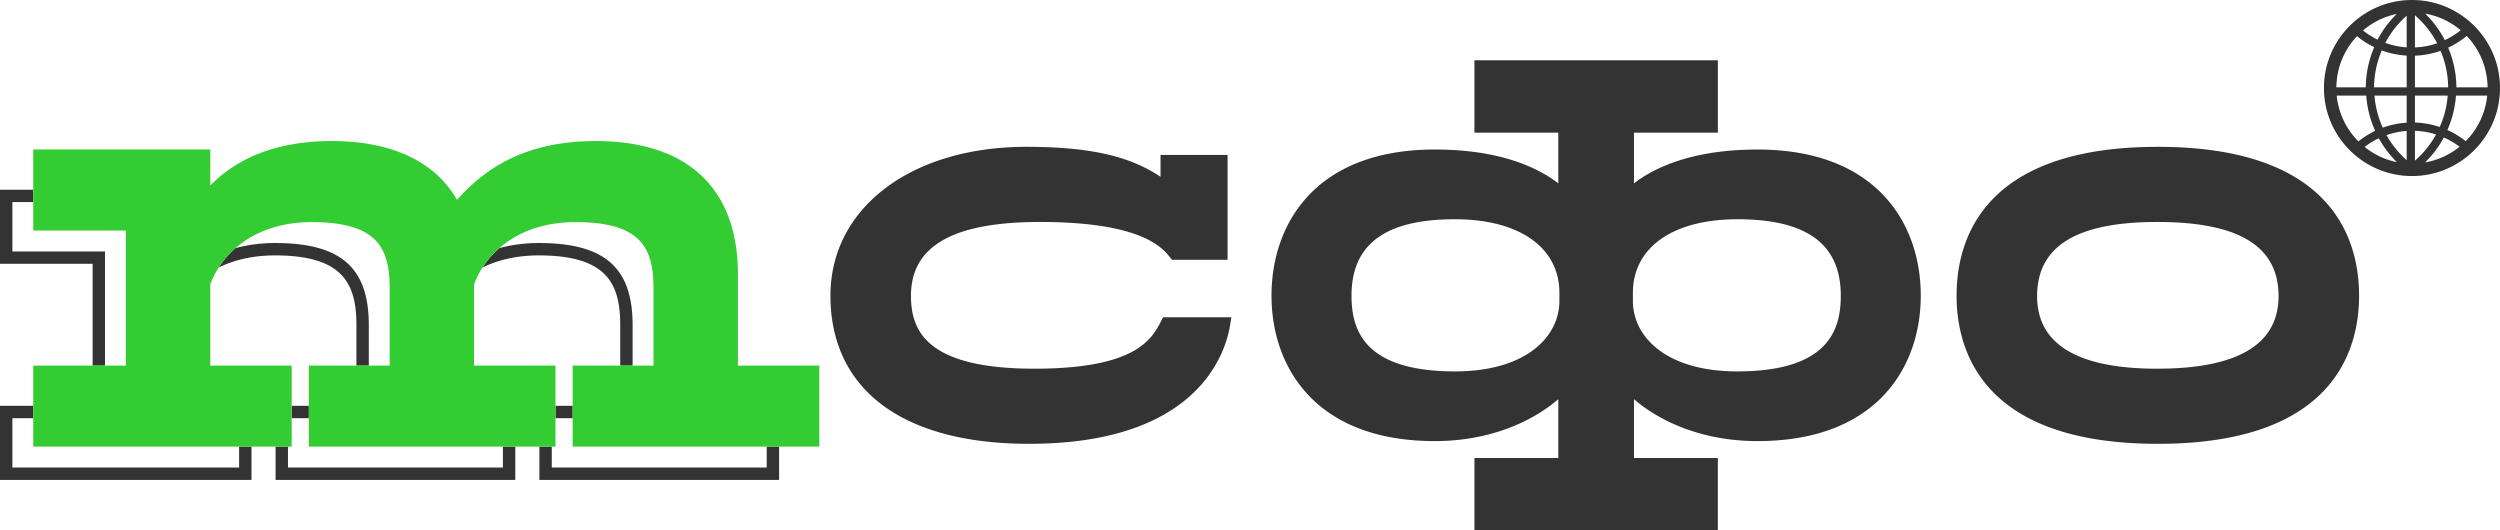 <svg xmlns="http://www.w3.org/2000/svg" viewBox="0 0 253.576 53.799"><path fill="#333" d="M244.647 0c-4.924 0-8.929 4.005-8.929 8.928 0 4.924 4.005 8.928 8.929 8.928s8.929-4.004 8.929-8.928c0-4.923-4.005-8.928-8.929-8.928zm7.67 8.858h-3.162a10.581 10.581 0 00-.834-4.024 8.674 8.674 0 001.876-1.19 7.637 7.637 0 012.12 5.214zm-7.37-7.313a9.798 9.798 0 012.255 2.842 7.855 7.855 0 01-2.254.424V1.545zm1.042-.164a7.642 7.642 0 013.597 1.685 7.823 7.823 0 01-1.606 1.004 10.636 10.636 0 00-1.991-2.689zm-1.88.212v3.21a7.848 7.848 0 01-2.17-.452 9.793 9.793 0 012.17-2.758zm-2.948 2.429a7.838 7.838 0 01-1.479-.933 7.647 7.647 0 013.415-1.675 10.636 10.636 0 00-1.936 2.608zm2.949 1.618v3.218H240.8a9.751 9.751 0 01.786-3.743 8.68 8.68 0 002.523.525zm0 4.056v2.747a8.688 8.688 0 00-2.424.506 9.756 9.756 0 01-.842-3.253h3.266zm0 3.584v2.968a9.788 9.788 0 01-2.044-2.544 7.855 7.855 0 012.044-.424zm-.997 3.166a7.643 7.643 0 01-3.267-1.543 7.845 7.845 0 011.438-.879 10.63 10.63 0 001.829 2.422zm1.835-.15v-3.03a7.872 7.872 0 012.142.374 9.794 9.794 0 01-2.142 2.657zm2.934-2.352c.562.25 1.098.561 1.591.94a7.638 7.638 0 01-3.499 1.594 10.642 10.642 0 001.908-2.534zm-2.934-1.515V9.696h3.326a9.753 9.753 0 01-.812 3.186 8.703 8.703 0 00-2.514-.453zm0-3.57v-3.21a8.691 8.691 0 002.6-.496 9.749 9.749 0 01.769 3.705h-3.37zm-5.872-5.19a8.67 8.67 0 001.742 1.117 10.584 10.584 0 00-.855 4.072h-2.985a7.635 7.635 0 012.098-5.19zm-2.063 6.027h2.993c.093 1.249.403 2.455.91 3.577a8.696 8.696 0 00-1.7 1.069 7.653 7.653 0 01-2.203-4.646zm13.086 4.622a8.695 8.695 0 00-1.858-1.13c.483-1.098.781-2.275.87-3.492h3.17a7.651 7.651 0 01-2.182 4.622z"/><path fill="none" d="M77.769 47.422v-2.12H58.085v-2.886h-1.741v2.885h-.377v2.121zM37.408 32.964v4.116h2.117v-7.845c0-4.14-1.323-6.706-7.902-6.706-3.44 0-5.98 1.105-7.73 2.636a15.28 15.28 0 014.005-.515c6.666 0 9.51 2.486 9.51 8.314z"/><path fill="none" d="M31.327 37.08h4.825v-4.116c0-4.237-1.404-7.058-8.254-7.058-2.274 0-4.17.47-5.714 1.226a8.716 8.716 0 00-.852 1.703v8.245h8.254v4.08h1.741v-4.08zM1.256 47.422h22.997v-2.12H3.373v-2.886H1.257zM58.085 37.08h4.825v-4.116c0-4.237-1.404-7.058-8.254-7.058-2.274 0-4.17.47-5.715 1.227a8.725 8.725 0 00-.853 1.703v8.244h8.256v4.08h1.741v-4.08zM51.01 47.422v-2.12H31.328v-2.886h-1.741v2.885h-.377v2.121zM147.571 22.24c-7.058 0-10.487 2.532-10.487 7.743 0 3.3 1.085 7.688 10.487 7.688 7.322 0 10.598-3.587 10.598-7.14v-.823c0-4.607-4.061-7.469-10.598-7.469zM218.815 22.514c-8.203 0-12.19 2.46-12.19 7.523 0 4.885 4.101 7.36 12.19 7.36 8.162 0 12.3-2.475 12.3-7.36 0-5.063-4.024-7.523-12.3-7.523zM176.223 22.24c-6.538 0-10.599 2.861-10.599 7.468v.823c0 3.553 3.277 7.14 10.6 7.14 9.4 0 10.487-4.388 10.487-7.688 0-5.21-3.43-7.744-10.488-7.744zM1.256 25.503h9.394V37.08h2.117V23.382H3.374v-2.884H1.256z"/><path fill="none" d="M64.166 32.964v4.116h2.117v-7.845c0-4.14-1.323-6.706-7.902-6.706-3.438 0-5.98 1.105-7.73 2.636a15.274 15.274 0 014.005-.515c6.666 0 9.51 2.486 9.51 8.314z"/><path fill="#333" d="M117.788 32.537c-.936 1.819-2.499 4.86-12.867 4.86-11.096 0-12.52-3.962-12.52-7.414 0-5.026 4.276-7.469 13.07-7.469 10.331 0 12.423 2.612 13.211 3.596l.197.245h5.634v-10.64h-6.799v2.213c-2.796-1.846-6.433-3.035-13.616-3.035-11.696 0-19.865 6.206-19.865 15.09 0 9.554 7.341 15.034 20.14 15.034 17.165 0 19.956-9.245 20.404-12.08l.12-.755h-6.928l-.181.355zM178.254 15.168c-6.684 0-10.502 1.874-12.52 3.43v-5.14h8.509V6.11h-24.691v7.346h8.507v5.14c-2.018-1.555-5.838-3.43-12.519-3.43-12.218 0-16.571 7.654-16.571 14.816 0 7.135 4.353 14.759 16.571 14.759 5.657 0 9.986-2.05 12.519-4.255v5.966h-8.507v7.346h24.69v-7.346h-8.508v-5.966c2.531 2.204 6.86 4.255 12.52 4.255 12.218 0 16.571-7.624 16.571-14.76 0-7.16-4.353-14.814-16.57-14.814zM158.17 30.53c0 3.553-3.276 7.14-10.598 7.14-9.401 0-10.487-4.388-10.487-7.688 0-5.21 3.429-7.744 10.487-7.744 6.537 0 10.598 2.862 10.598 7.469v.823zm18.054 7.14c-7.322 0-10.599-3.587-10.599-7.14v-.823c0-4.607 4.06-7.469 10.6-7.469 7.057 0 10.487 2.533 10.487 7.744 0 3.3-1.086 7.688-10.488 7.688zM218.87 14.893c-17.761 0-20.414 9.454-20.414 15.09 0 5.614 2.653 15.034 20.414 15.034 17.76 0 20.413-9.42 20.413-15.034 0-5.636-2.653-15.09-20.413-15.09zm-.055 22.505c-8.089 0-12.19-2.476-12.19-7.361 0-5.063 3.987-7.523 12.19-7.523 8.276 0 12.3 2.46 12.3 7.523 0 4.885-4.138 7.36-12.3 7.36zM56.344 41.161h1.742v1.256h-1.742zM24.253 47.422H1.256v-5.005h2.118V41.16H0v7.517h25.509v-3.377h-1.256zM10.65 25.503H1.256v-5.005h2.118v-1.256H0v7.517h9.394V37.08h1.256zM77.769 47.422H55.967v-2.12h-1.256v3.376h24.314v-3.377h-1.256zM36.152 32.964v4.116h1.256v-4.116c0-5.828-2.844-8.314-9.51-8.314-1.48 0-2.807.191-4.005.515a9.33 9.33 0 00-1.71 1.967c1.545-.755 3.44-1.226 5.715-1.226 6.85 0 8.254 2.82 8.254 7.058zM62.91 32.964v4.116h1.256v-4.116c0-5.828-2.844-8.314-9.51-8.314-1.48 0-2.806.191-4.004.515a9.339 9.339 0 00-1.71 1.968c1.544-.756 3.44-1.227 5.714-1.227 6.85 0 8.254 2.82 8.254 7.058zM29.586 41.161h1.742v1.256h-1.742zM51.01 47.422h-21.8v-2.12h-1.257v3.376h24.314v-3.377H51.01z"/><path fill="#3C3" d="M74.846 27.811c0-8.708-5.119-13.503-14.414-13.503-5.98 0-10.493 1.903-14.08 5.969-2.17-3.865-6.607-5.97-12.678-5.97-5.27 0-9.408 1.515-12.342 4.51V15.16H3.374v8.221h9.393V37.08H3.374v8.221h26.212V37.081h-8.254v-8.246c.209-.57.493-1.144.852-1.703a9.33 9.33 0 011.71-1.967c1.748-1.53 4.29-2.636 7.73-2.636 6.578 0 7.901 2.566 7.901 6.706v7.845h-8.198v8.221h25.017V37.081h-8.256v-8.245c.21-.57.494-1.144.853-1.703a9.339 9.339 0 011.71-1.968c1.75-1.53 4.292-2.636 7.73-2.636 6.58 0 7.902 2.566 7.902 6.706v7.845h-8.198v8.221H83.102v-8.22h-8.256v-9.27z"/></svg>